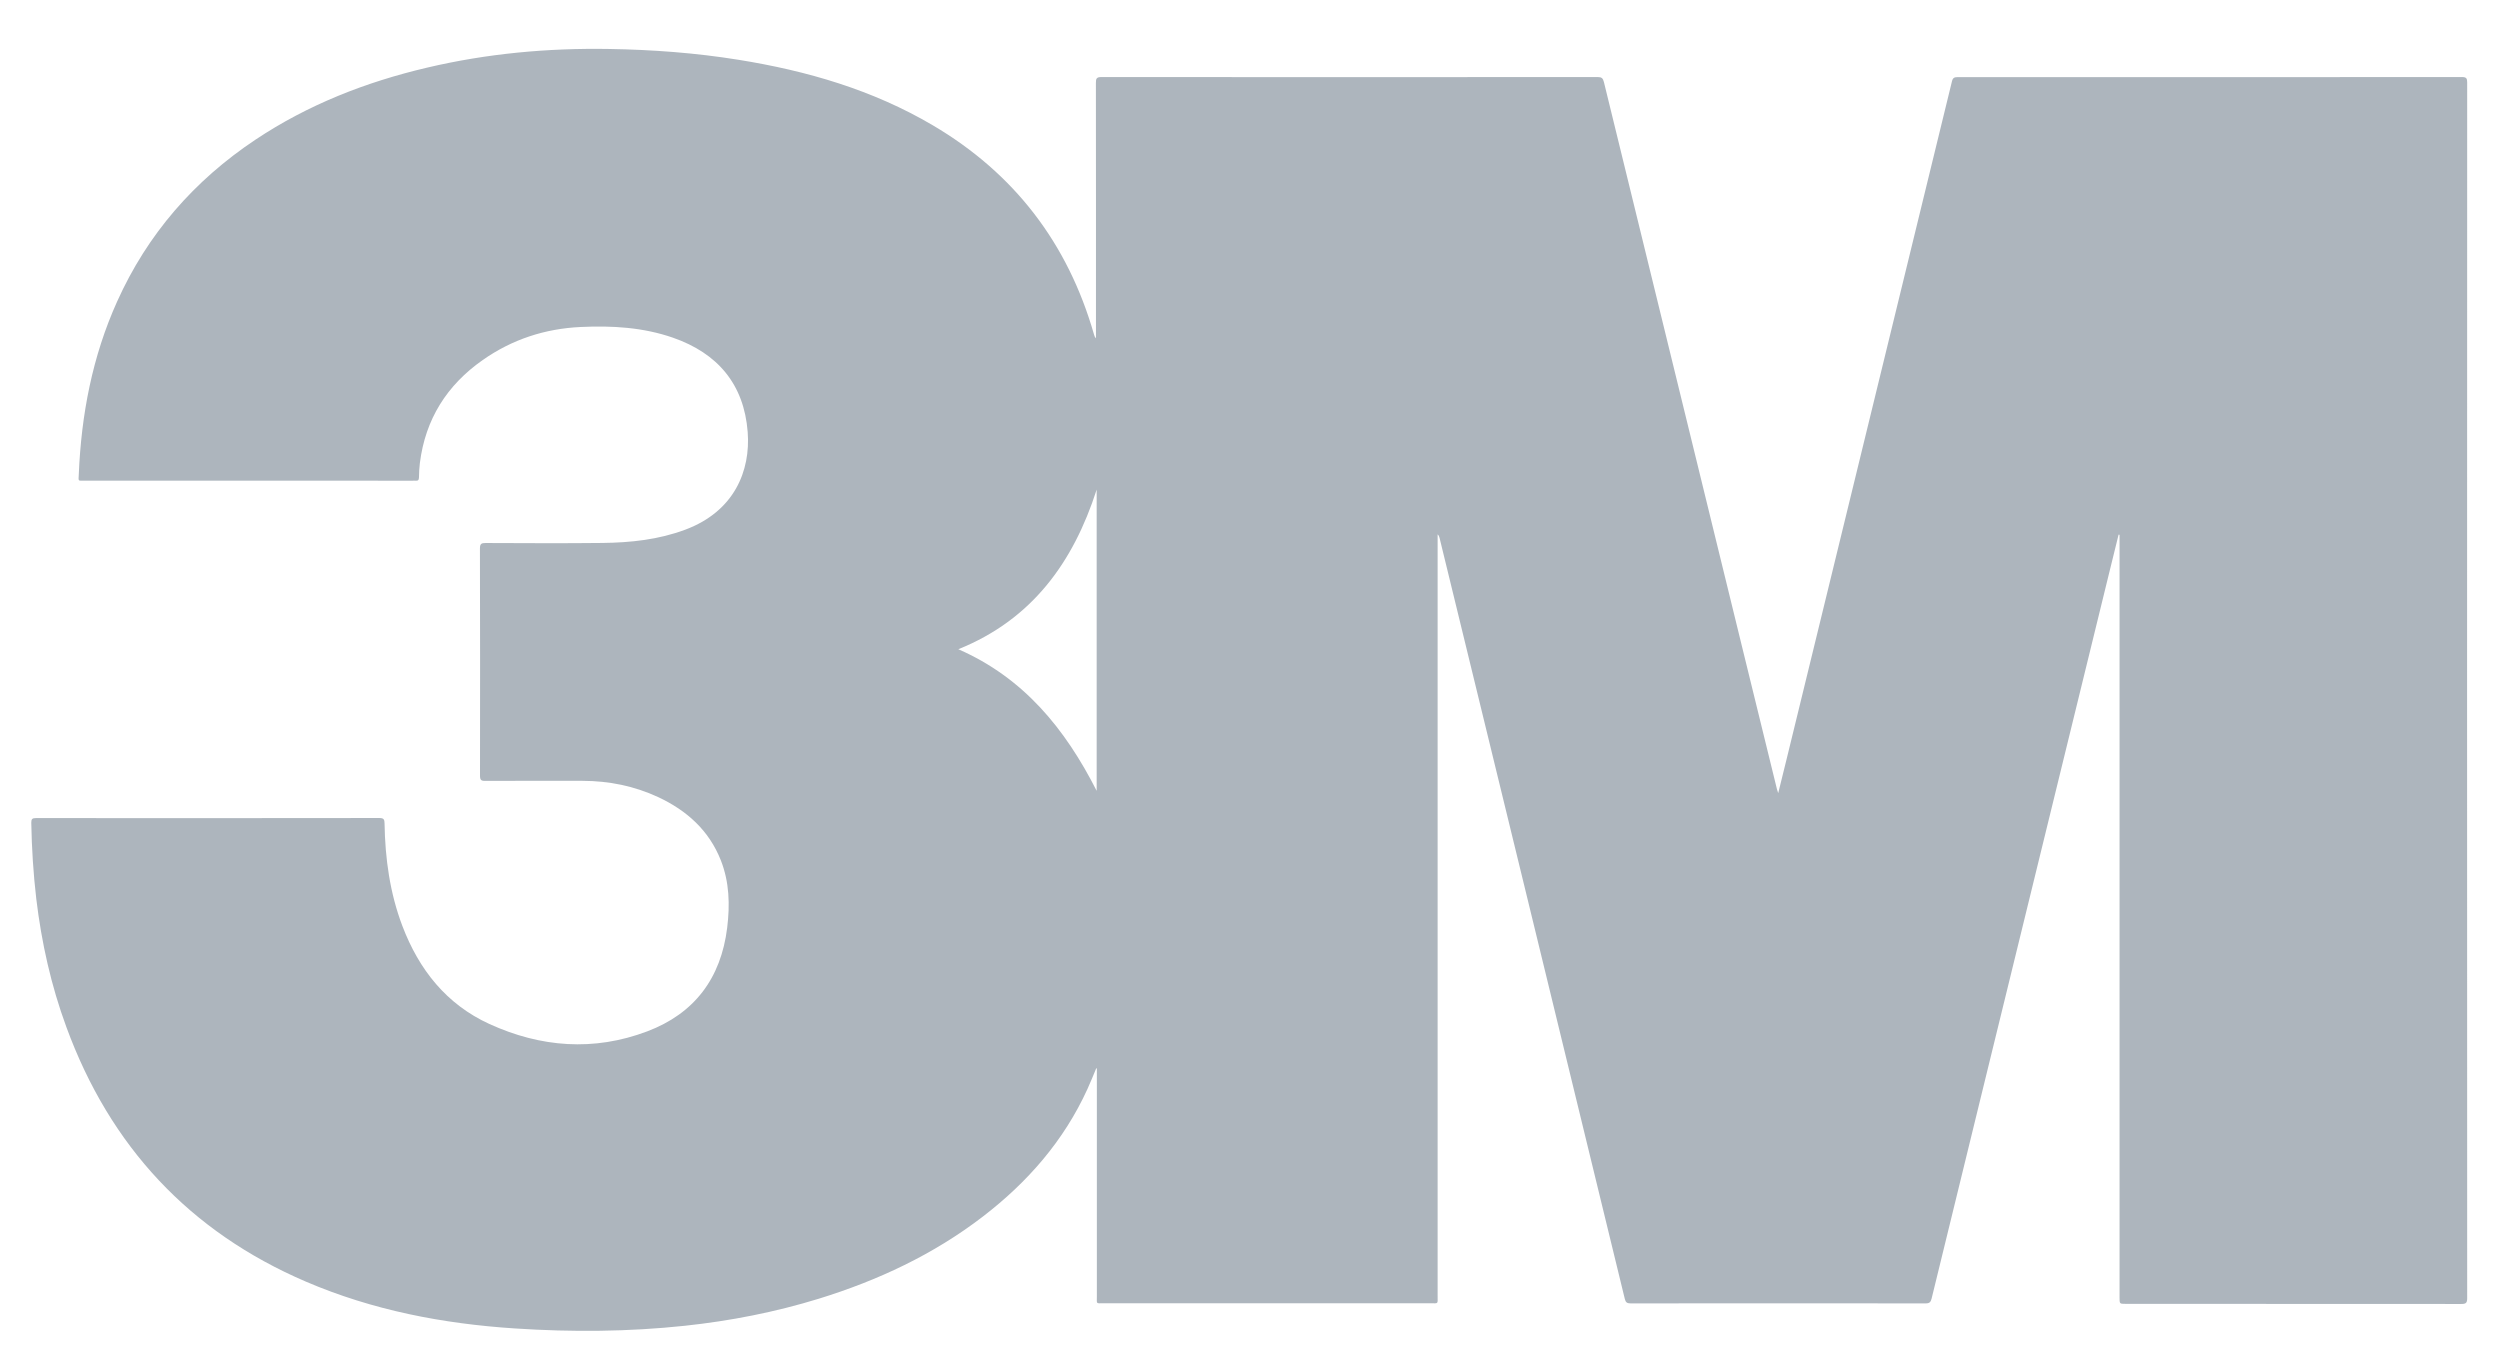 <svg width="39" height="21" viewBox="0 0 39 21" fill="none" xmlns="http://www.w3.org/2000/svg">
<path d="M33.05 8.34C33.002 8.534 32.954 8.728 32.907 8.921C32.277 11.496 31.646 14.072 31.016 16.646C30.721 17.85 30.426 19.053 30.133 20.258C30.119 20.315 30.098 20.333 30.04 20.333C28.506 20.331 26.971 20.331 25.437 20.333C25.382 20.333 25.36 20.317 25.347 20.263C24.824 18.11 24.3 15.958 23.776 13.805C23.336 12 22.896 10.195 22.457 8.391C22.452 8.372 22.446 8.353 22.427 8.336C22.427 8.366 22.427 8.397 22.427 8.427C22.427 12.358 22.427 16.289 22.427 20.22C22.427 20.348 22.442 20.331 22.315 20.331C20.617 20.332 18.918 20.332 17.22 20.331C17.093 20.331 17.111 20.347 17.111 20.226C17.111 19.067 17.111 17.908 17.111 16.749C17.111 16.722 17.111 16.695 17.111 16.668C17.108 16.668 17.105 16.667 17.101 16.666C17.056 16.773 17.014 16.881 16.965 16.987C16.596 17.797 16.03 18.443 15.332 18.979C14.561 19.571 13.696 19.975 12.773 20.26C12.091 20.47 11.393 20.606 10.684 20.682C9.803 20.776 8.919 20.782 8.036 20.724C6.912 20.651 5.816 20.441 4.773 19.994C2.957 19.215 1.717 17.883 1.035 16.021C0.797 15.375 0.648 14.706 0.566 14.022C0.52 13.628 0.495 13.233 0.488 12.836C0.487 12.776 0.504 12.762 0.562 12.762C2.348 12.763 4.133 12.764 5.919 12.761C5.99 12.761 5.998 12.787 5.999 12.847C6.008 13.394 6.082 13.931 6.277 14.445C6.537 15.128 6.964 15.667 7.634 15.974C8.436 16.34 9.262 16.404 10.095 16.09C10.834 15.811 11.247 15.261 11.344 14.473C11.388 14.116 11.379 13.761 11.245 13.421C11.06 12.952 10.712 12.643 10.268 12.435C9.894 12.261 9.499 12.182 9.088 12.181C8.582 12.18 8.076 12.18 7.571 12.182C7.506 12.183 7.488 12.168 7.488 12.1C7.49 10.918 7.49 9.737 7.487 8.555C7.487 8.481 7.512 8.471 7.576 8.471C8.184 8.473 8.791 8.477 9.399 8.47C9.838 8.465 10.273 8.419 10.69 8.263C11.459 7.976 11.71 7.341 11.664 6.74C11.607 5.993 11.194 5.51 10.498 5.268C10.032 5.106 9.548 5.078 9.06 5.101C8.503 5.127 7.99 5.294 7.531 5.616C6.973 6.007 6.636 6.538 6.55 7.223C6.541 7.298 6.537 7.374 6.536 7.449C6.535 7.489 6.52 7.503 6.482 7.499C6.468 7.497 6.453 7.499 6.438 7.499C4.732 7.499 3.026 7.499 1.32 7.498C1.212 7.498 1.224 7.513 1.229 7.401C1.268 6.466 1.441 5.561 1.827 4.704C2.301 3.65 3.03 2.816 3.985 2.179C4.806 1.632 5.709 1.279 6.663 1.055C7.596 0.835 8.543 0.748 9.501 0.764C10.179 0.775 10.854 0.825 11.523 0.933C12.59 1.105 13.615 1.402 14.554 1.956C15.823 2.705 16.658 3.794 17.066 5.216C17.071 5.237 17.078 5.258 17.097 5.277C17.097 5.251 17.097 5.225 17.097 5.2C17.097 3.898 17.098 2.596 17.096 1.294C17.095 1.224 17.108 1.202 17.183 1.202C19.763 1.204 22.343 1.204 24.923 1.202C24.985 1.202 25.006 1.219 25.021 1.28C25.746 4.249 26.473 7.218 27.2 10.187C27.373 10.895 27.547 11.602 27.72 12.309C27.724 12.324 27.729 12.337 27.74 12.373C27.787 12.185 27.828 12.018 27.869 11.851C28.489 9.309 29.109 6.768 29.729 4.226C29.97 3.241 30.211 2.257 30.45 1.271C30.463 1.214 30.487 1.203 30.54 1.203C33.162 1.204 35.785 1.204 38.407 1.202C38.476 1.202 38.488 1.224 38.488 1.286C38.486 7.608 38.486 13.93 38.488 20.252C38.488 20.328 38.466 20.342 38.396 20.342C36.65 20.34 34.904 20.34 33.159 20.34C33.065 20.34 33.065 20.34 33.065 20.241C33.065 16.31 33.065 12.379 33.065 8.448C33.065 8.413 33.065 8.378 33.065 8.343C33.06 8.342 33.055 8.341 33.05 8.34ZM17.108 12.337C17.108 10.76 17.108 9.199 17.108 7.638C16.742 8.776 16.096 9.667 14.95 10.128C15.971 10.575 16.616 11.369 17.108 12.337Z" fill="#ADB5BD"/>
</svg>
